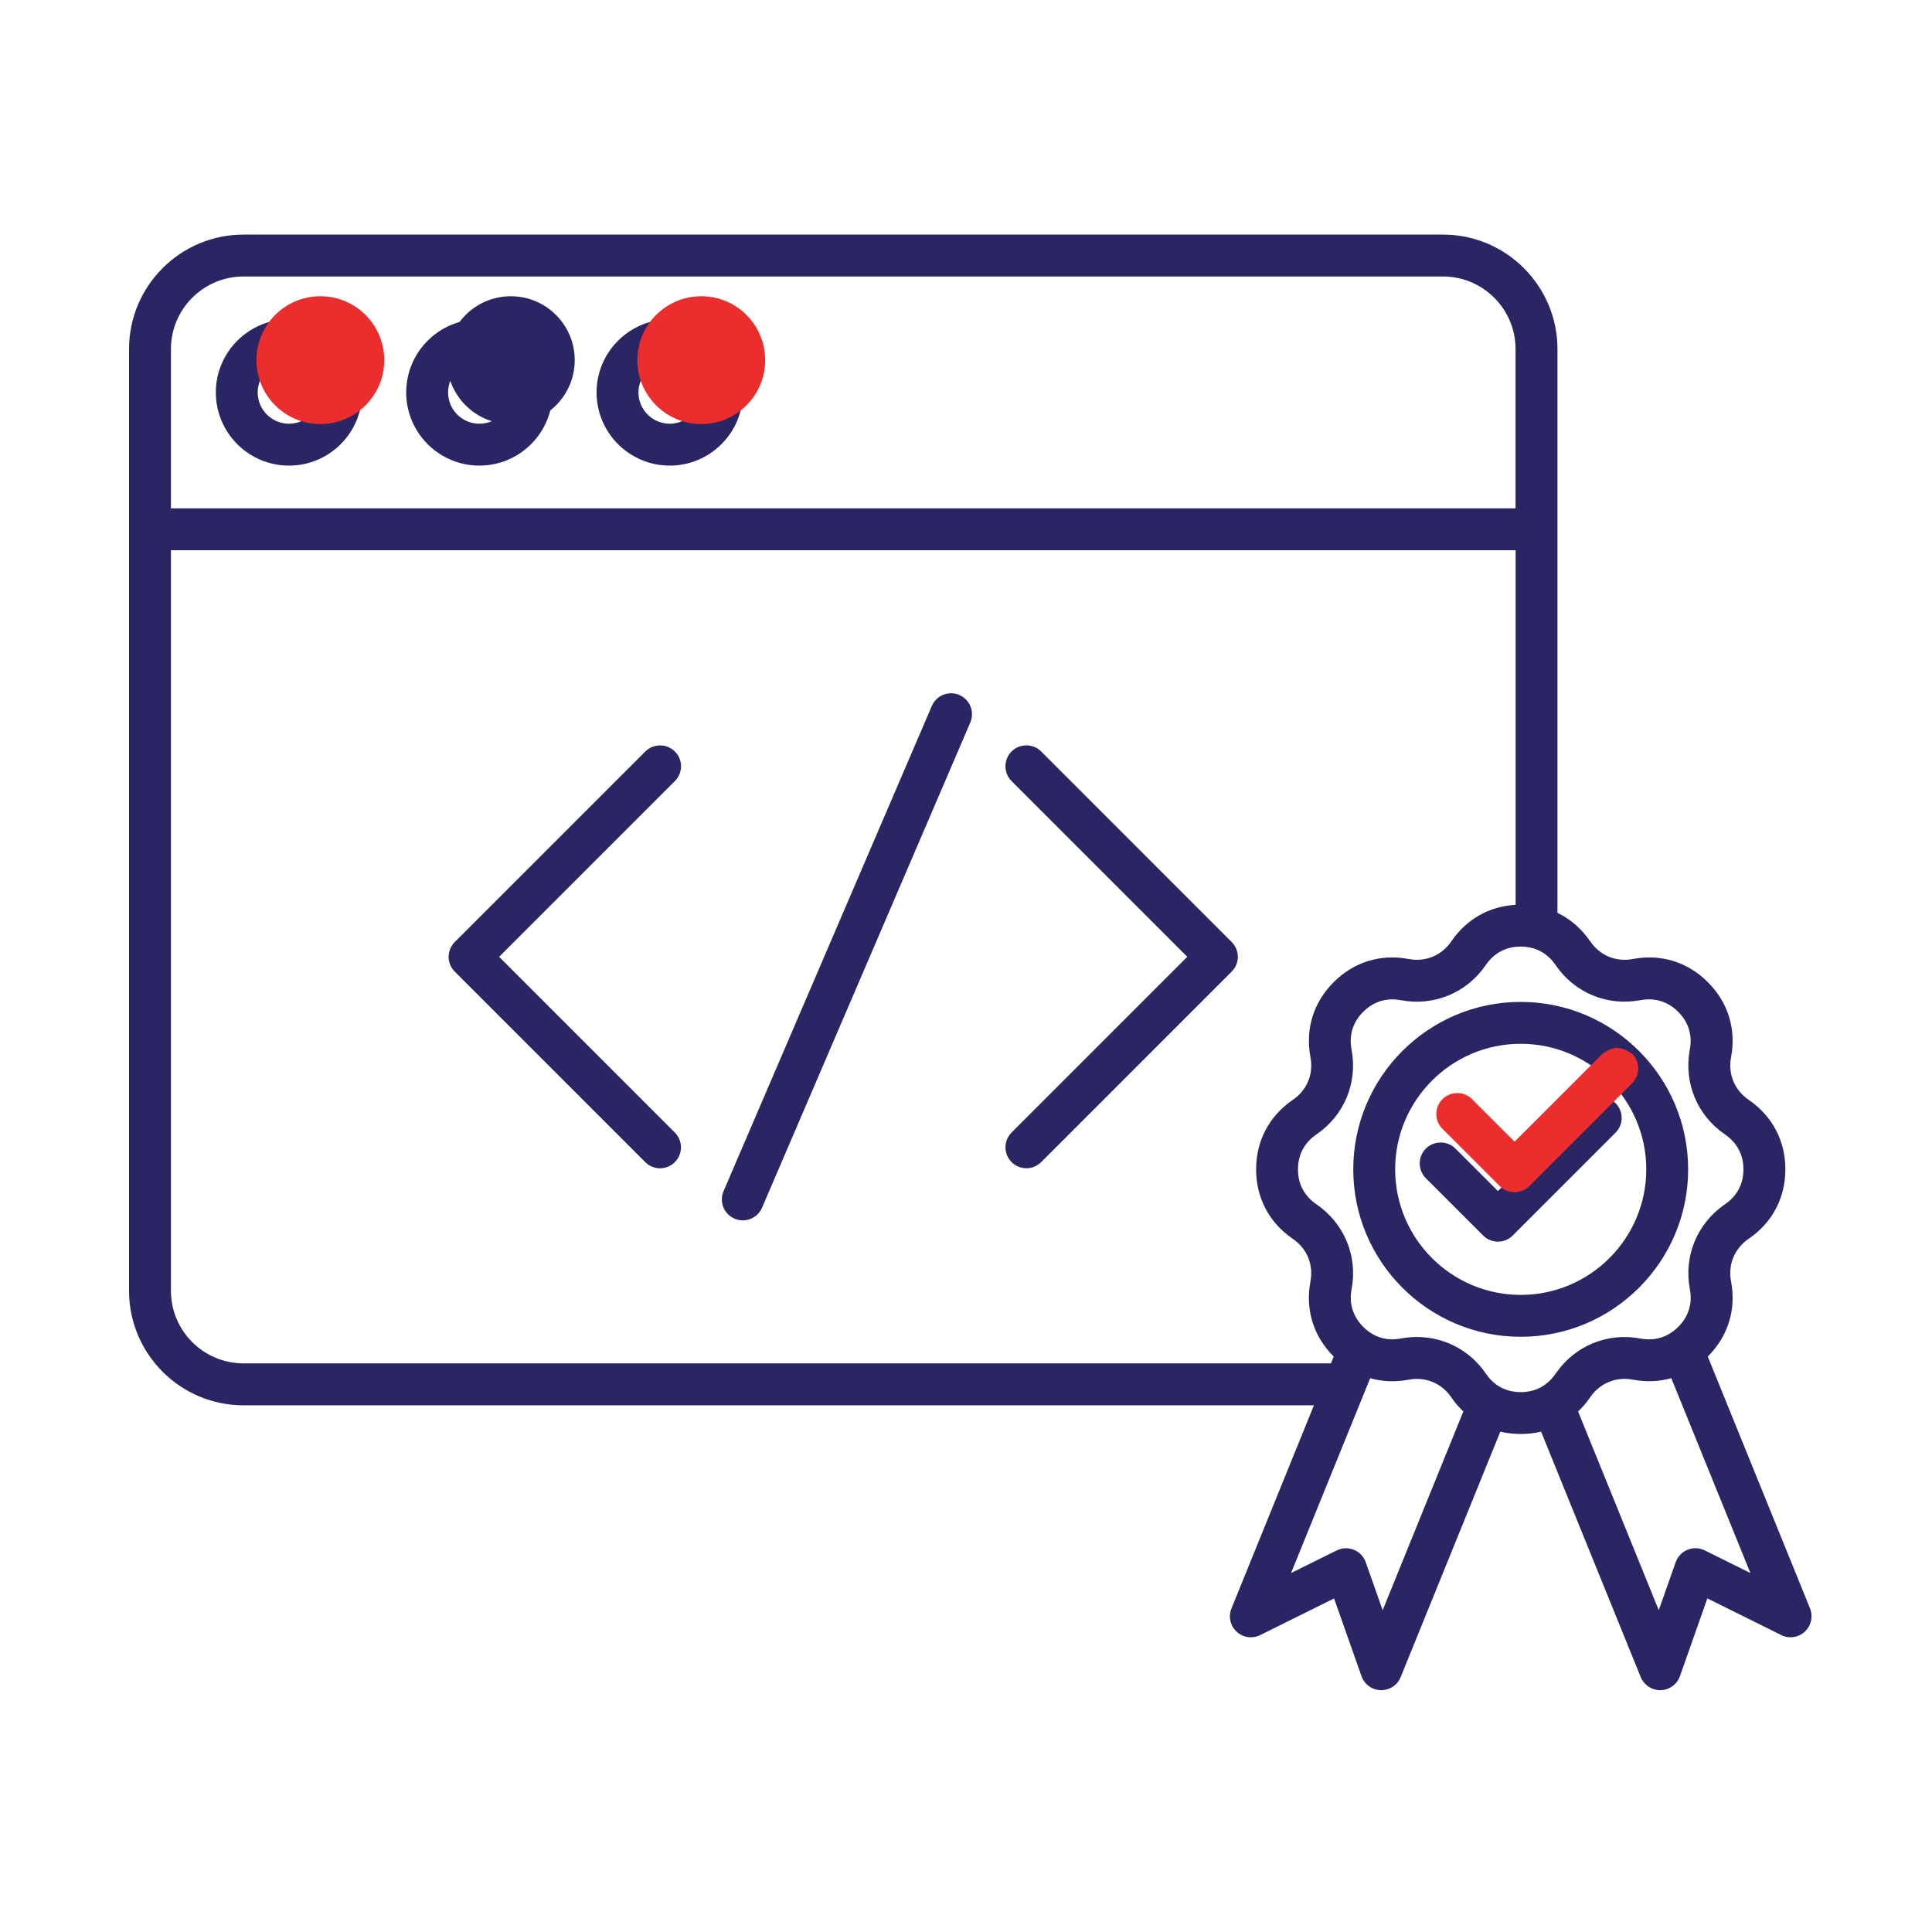 <svg xmlns="http://www.w3.org/2000/svg" width="101" height="101" viewBox="0 0 101 101" fill="none"><path d="M35.28 40.835L26.094 50.021L35.28 59.207C35.433 59.36 35.538 59.555 35.58 59.768C35.622 59.98 35.6 60.2 35.517 60.4C35.434 60.6 35.294 60.771 35.114 60.891C34.935 61.011 34.723 61.076 34.507 61.076C34.226 61.076 33.947 60.968 33.733 60.755L23.773 50.795C23.569 50.591 23.452 50.311 23.452 50.021C23.452 49.731 23.567 49.452 23.773 49.248L33.733 39.288C34.16 38.861 34.853 38.861 35.282 39.288C35.711 39.715 35.709 40.406 35.28 40.835ZM50.151 36.332C49.594 36.093 48.952 36.35 48.713 36.906L37.826 62.271C37.587 62.826 37.844 63.47 38.401 63.709C38.541 63.769 38.687 63.798 38.831 63.798C39.257 63.798 39.66 63.55 39.839 63.134L50.725 37.77C50.963 37.213 50.707 36.571 50.151 36.332ZM54.432 39.286C54.005 38.859 53.311 38.859 52.882 39.286C52.677 39.491 52.562 39.77 52.562 40.06C52.562 40.35 52.677 40.628 52.882 40.833L62.068 50.019L52.882 59.205C52.729 59.358 52.625 59.553 52.583 59.766C52.541 59.978 52.563 60.198 52.645 60.398C52.728 60.598 52.868 60.769 53.048 60.889C53.228 61.01 53.44 61.074 53.656 61.074C53.935 61.074 54.216 60.966 54.43 60.753L64.389 50.793C64.594 50.589 64.711 50.309 64.711 50.019C64.711 49.729 64.596 49.45 64.389 49.246L54.432 39.286ZM11.283 20.516C11.283 18.407 12.998 16.691 15.107 16.691C17.217 16.691 18.932 18.407 18.932 20.516C18.932 22.626 17.217 24.341 15.107 24.341C12.998 24.341 11.283 22.626 11.283 20.516ZM13.472 20.516C13.472 21.418 14.206 22.151 15.107 22.151C16.009 22.151 16.742 21.418 16.742 20.516C16.742 19.615 16.009 18.881 15.107 18.881C14.206 18.881 13.472 19.615 13.472 20.516ZM21.235 20.516C21.235 18.407 22.95 16.691 25.06 16.691C27.169 16.691 28.884 18.407 28.884 20.516C28.884 22.626 27.169 24.341 25.06 24.341C22.95 24.341 21.235 22.626 21.235 20.516ZM23.425 20.516C23.425 21.418 24.158 22.151 25.06 22.151C25.961 22.151 26.695 21.418 26.695 20.516C26.695 19.615 25.961 18.881 25.06 18.881C24.158 18.881 23.425 19.615 23.425 20.516ZM31.187 20.516C31.187 18.407 32.903 16.691 35.012 16.691C37.122 16.691 38.837 18.407 38.837 20.516C38.837 22.626 37.122 24.341 35.012 24.341C32.903 24.341 31.187 22.626 31.187 20.516ZM33.377 20.516C33.377 21.418 34.111 22.151 35.012 22.151C35.914 22.151 36.647 21.418 36.647 20.516C36.647 19.615 35.914 18.881 35.012 18.881C34.111 18.881 33.377 19.615 33.377 20.516ZM94.351 85.298C94.188 85.45 93.983 85.548 93.763 85.58C93.543 85.612 93.318 85.576 93.119 85.477L89.256 83.561L87.822 87.628C87.748 87.838 87.612 88.02 87.432 88.15C87.252 88.28 87.037 88.353 86.814 88.358H86.789C86.344 88.358 85.942 88.088 85.774 87.676L80.564 74.844C80.225 74.924 79.867 74.966 79.499 74.966C79.13 74.966 78.774 74.924 78.433 74.844L73.223 87.676C73.141 87.878 73.001 88.051 72.82 88.172C72.64 88.294 72.427 88.359 72.209 88.358H72.183C71.961 88.353 71.746 88.28 71.566 88.15C71.386 88.02 71.25 87.838 71.176 87.628L69.742 83.563L65.879 85.479C65.472 85.68 64.981 85.61 64.647 85.3C64.313 84.99 64.205 84.508 64.377 84.087L68.689 73.466H12.73C9.43 73.466 6.746 70.782 6.746 67.483V18.248C6.746 14.949 9.43 12.264 12.73 12.264H75.437C78.736 12.264 81.42 14.949 81.42 18.248V47.722C82.088 48.043 82.668 48.539 83.121 49.196L83.138 49.218C83.645 49.954 84.473 50.299 85.353 50.136L85.378 50.131C86.844 49.861 88.231 50.293 89.283 51.346C90.336 52.399 90.769 53.786 90.499 55.249L90.493 55.279C90.333 56.156 90.676 56.985 91.411 57.494L91.433 57.508C92.659 58.355 93.334 59.64 93.334 61.129C93.334 62.618 92.659 63.904 91.433 64.749L91.409 64.766C90.674 65.273 90.331 66.101 90.493 66.981L90.499 67.006C90.769 68.474 90.336 69.859 89.283 70.912L89.278 70.917L94.623 84.081C94.792 84.504 94.685 84.988 94.351 85.298ZM8.936 18.248V26.576H79.229V18.248C79.229 16.157 77.528 14.454 75.435 14.454H12.73C10.638 14.454 8.936 16.157 8.936 18.248ZM69.579 71.273L69.723 70.919L69.718 70.913C68.665 69.86 68.233 68.474 68.503 67.01L68.508 66.981C68.669 66.103 68.326 65.275 67.59 64.766L67.57 64.753C66.342 63.906 65.667 62.62 65.667 61.131C65.667 59.642 66.342 58.355 67.568 57.51L67.594 57.492C68.327 56.986 68.671 56.158 68.51 55.277L68.504 55.251C68.234 53.784 68.667 52.399 69.72 51.346C70.773 50.293 72.159 49.861 73.623 50.131L73.652 50.136C74.53 50.297 75.358 49.954 75.868 49.218L75.88 49.198C76.676 48.045 77.858 47.379 79.232 47.302V28.766H8.936V67.479C8.936 69.57 10.637 71.273 12.73 71.273H69.579ZM76.499 73.789C76.273 73.574 76.065 73.333 75.88 73.065L75.866 73.043C75.358 72.306 74.528 71.963 73.648 72.125L73.623 72.13C72.931 72.258 72.258 72.227 71.629 72.05L67.493 82.234L69.879 81.052C70.017 80.983 70.169 80.945 70.324 80.939C70.479 80.933 70.633 80.961 70.776 81.019C70.92 81.077 71.049 81.165 71.156 81.277C71.263 81.389 71.345 81.523 71.397 81.669L72.282 84.178L76.499 73.789ZM79.499 72.776C80.258 72.776 80.886 72.446 81.316 71.822L81.335 71.796C82.329 70.355 84.021 69.654 85.747 69.972L85.776 69.977C86.521 70.114 87.198 69.902 87.734 69.366C88.271 68.829 88.482 68.152 88.344 67.406L88.338 67.38C88.021 65.652 88.721 63.961 90.167 62.965L90.19 62.948C90.814 62.517 91.143 61.89 91.143 61.131C91.143 60.371 90.812 59.744 90.189 59.313L90.167 59.298C88.721 58.302 88.021 56.611 88.336 54.883L88.342 54.853C88.479 54.109 88.267 53.432 87.731 52.895C87.194 52.359 86.517 52.149 85.771 52.284L85.745 52.289C84.017 52.607 82.325 51.906 81.329 50.461L81.314 50.439C80.884 49.815 80.256 49.485 79.497 49.485C78.738 49.485 78.11 49.815 77.68 50.439L77.667 50.459C76.669 51.906 74.977 52.607 73.251 52.291L73.222 52.286C72.479 52.149 71.8 52.361 71.263 52.897C70.727 53.434 70.515 54.111 70.654 54.857L70.659 54.883C70.977 56.611 70.276 58.302 68.831 59.298L68.805 59.317C68.183 59.746 67.855 60.373 67.855 61.132C67.855 61.892 68.185 62.519 68.809 62.95L68.829 62.963C70.276 63.961 70.977 65.652 70.661 67.379L70.656 67.408C70.519 68.152 70.731 68.829 71.267 69.366C71.804 69.902 72.481 70.114 73.227 69.975L73.253 69.97C73.528 69.919 73.802 69.895 74.074 69.895C75.502 69.895 76.833 70.583 77.67 71.798L77.685 71.82C78.112 72.446 78.742 72.776 79.499 72.776ZM91.506 82.233L87.371 72.048C86.741 72.225 86.068 72.256 85.378 72.129L85.349 72.123C84.471 71.963 83.643 72.306 83.134 73.041L83.116 73.067C82.935 73.328 82.728 73.57 82.499 73.789L86.716 84.176L87.601 81.667C87.705 81.371 87.931 81.134 88.221 81.017C88.511 80.9 88.838 80.911 89.119 81.05L91.506 82.233ZM79.499 69.884C74.672 69.884 70.745 65.957 70.745 61.131C70.745 56.304 74.672 52.377 79.499 52.377C84.325 52.377 88.252 56.304 88.252 61.131C88.252 65.957 84.325 69.884 79.499 69.884ZM86.063 61.131C86.063 57.512 83.117 54.567 79.499 54.567C75.88 54.567 72.935 57.512 72.935 61.131C72.935 64.749 75.88 67.694 79.499 67.694C83.117 67.694 86.063 64.749 86.063 61.131ZM84.457 57.671C84.03 57.244 83.336 57.244 82.907 57.671L78.309 62.267L76.088 60.047C75.661 59.62 74.968 59.62 74.539 60.047C74.334 60.252 74.219 60.53 74.219 60.82C74.219 61.111 74.334 61.389 74.539 61.594L77.534 64.589C77.738 64.795 78.017 64.91 78.307 64.91C78.597 64.91 78.877 64.795 79.081 64.589L84.453 59.216C84.884 58.791 84.884 58.098 84.457 57.671Z" fill="#2A2663"></path><path d="M79.176 59.684L83.775 55.087C84.366 54.668 84.719 54.692 85.324 55.087C85.751 55.514 85.751 56.208 85.32 56.633L79.948 62.005C79.744 62.211 79.465 62.326 79.174 62.326C78.884 62.326 78.605 62.211 78.401 62.005L75.406 59.011C75.201 58.805 75.086 58.527 75.086 58.237C75.086 57.947 75.201 57.668 75.406 57.463C75.835 57.036 76.528 57.036 76.955 57.463L79.176 59.684Z" fill="#EB2D2D"></path><circle cx="16.747" cy="18.828" r="3.341" fill="#EB2D2D"></circle><circle cx="26.704" cy="18.828" r="3.341" fill="#2A2663"></circle><circle cx="36.661" cy="18.828" r="3.341" fill="#EB2D2D"></circle></svg>